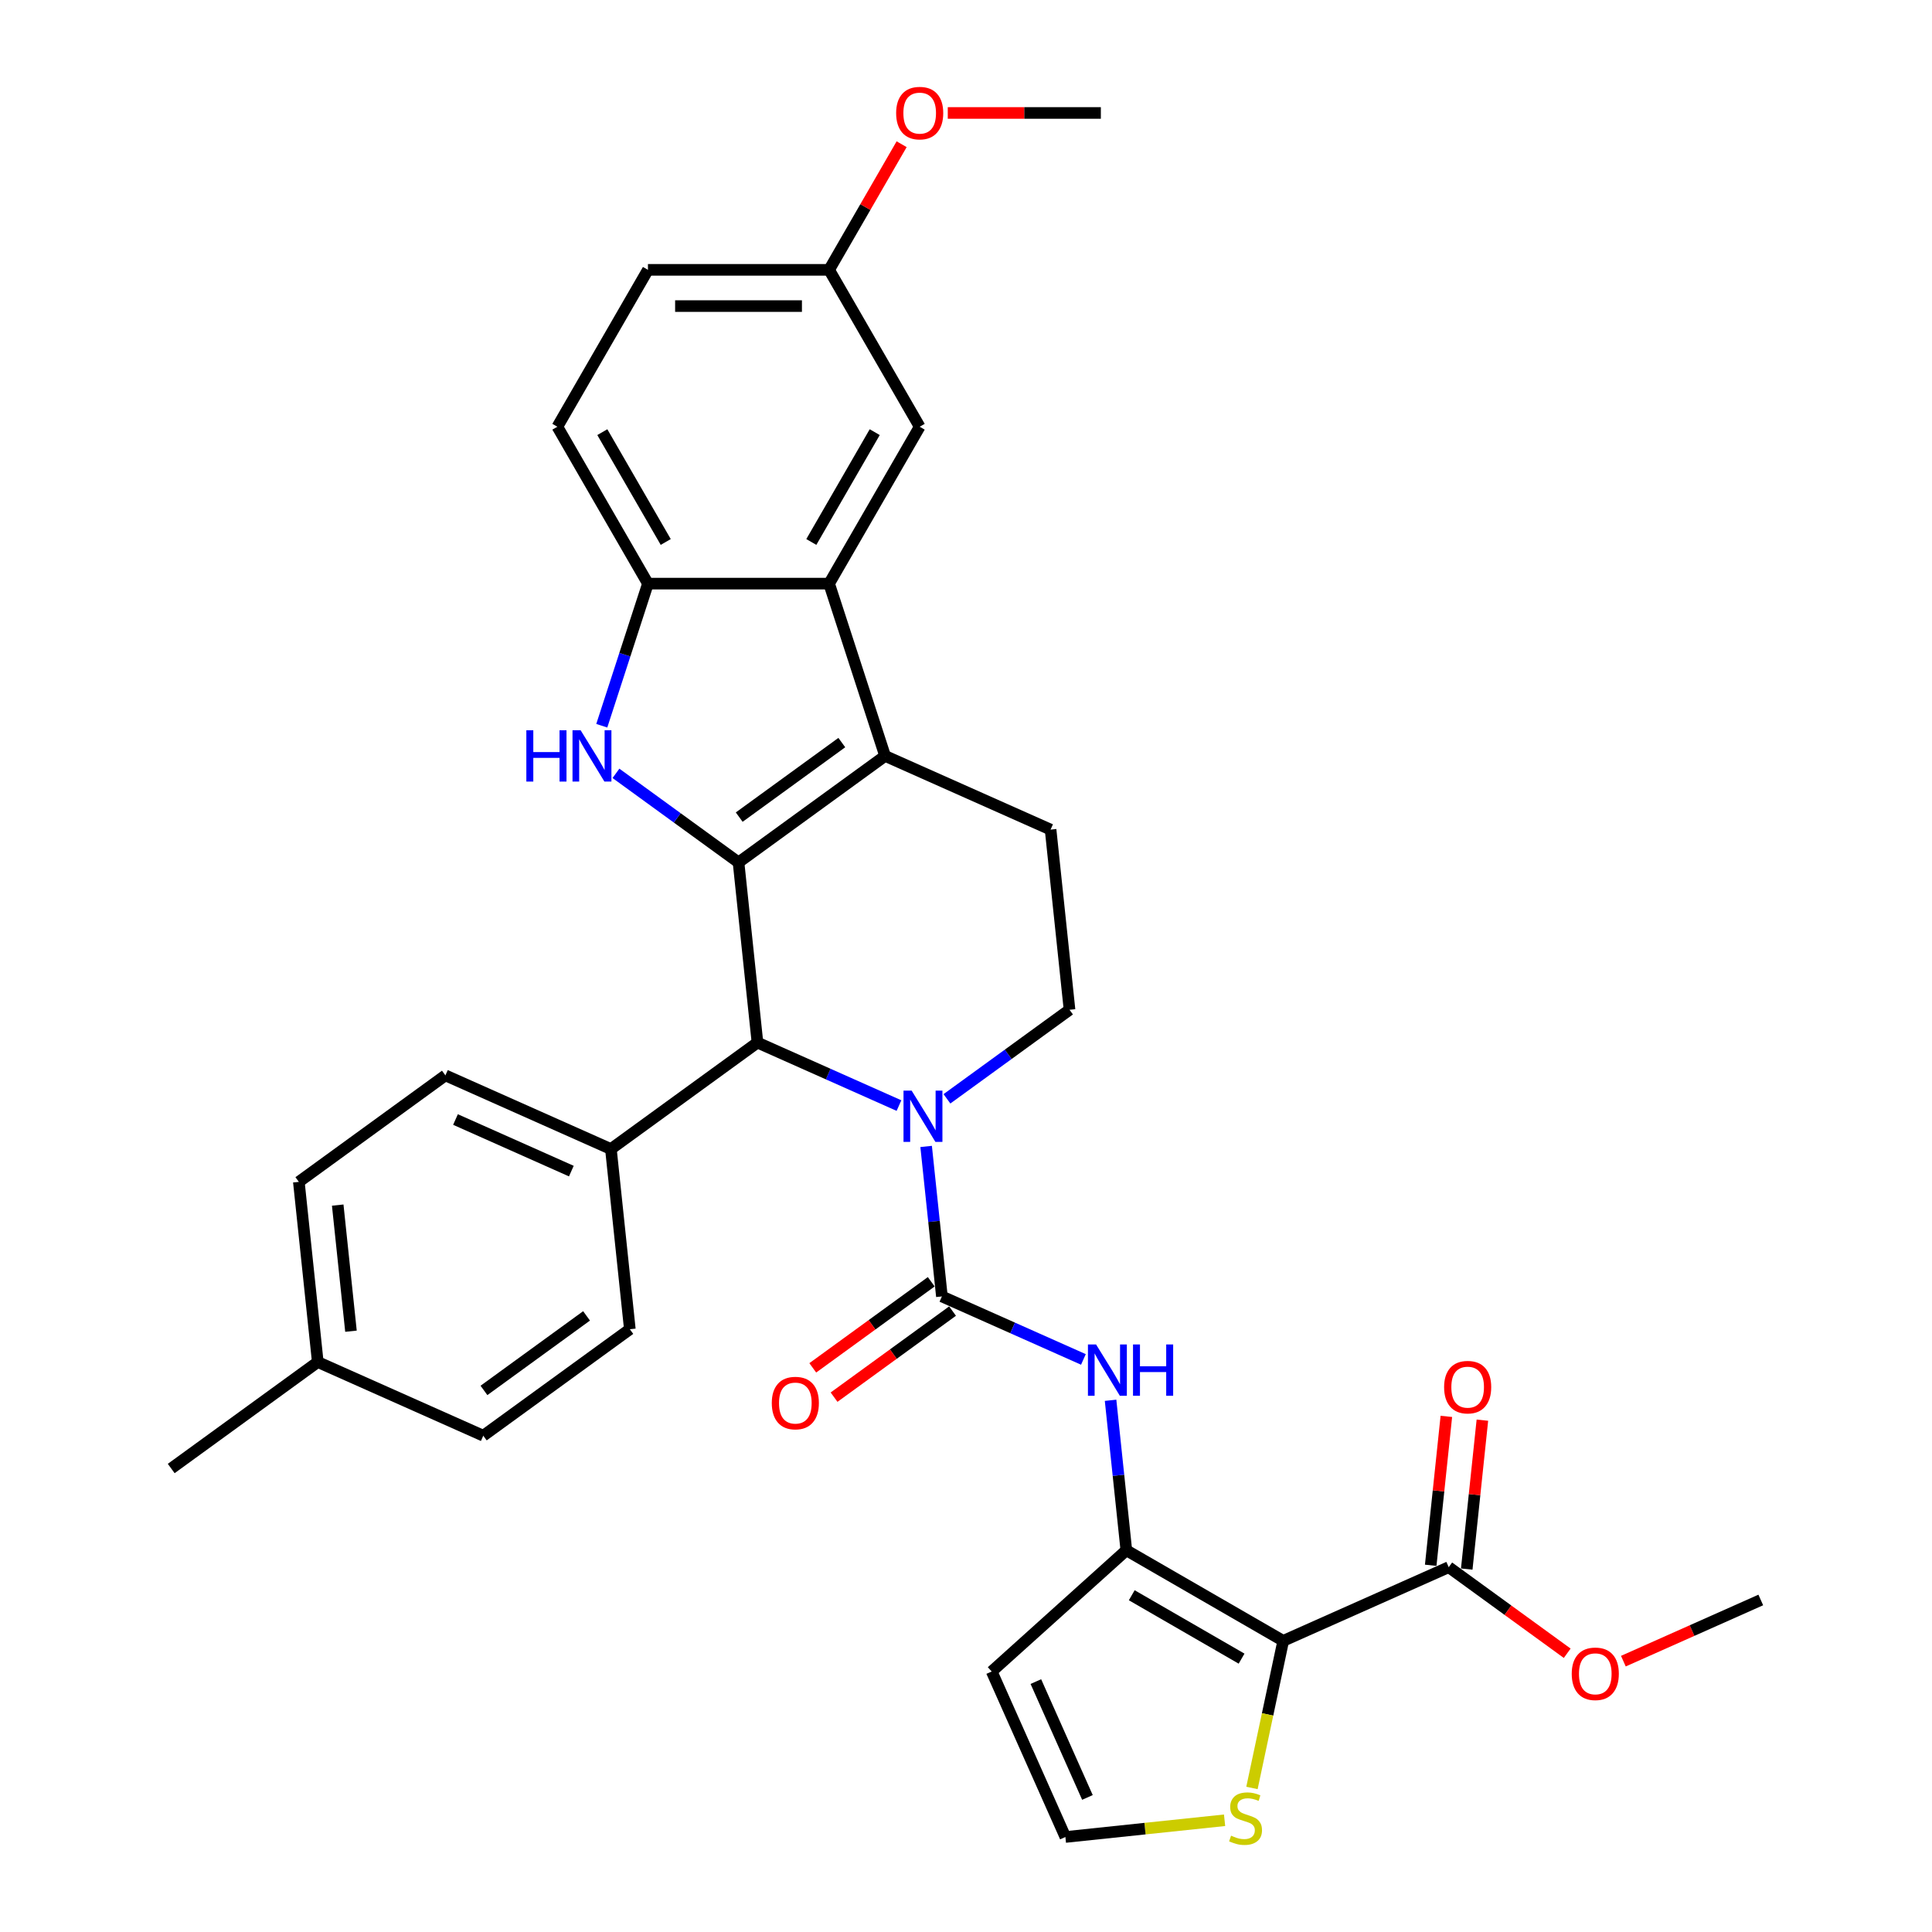 <?xml version='1.0' encoding='iso-8859-1'?>
<svg version='1.1' baseProfile='full'
              xmlns='http://www.w3.org/2000/svg'
                      xmlns:rdkit='http://www.rdkit.org/xml'
                      xmlns:xlink='http://www.w3.org/1999/xlink'
                  xml:space='preserve'
width='1000px' height='1000px' viewBox='0 0 1000 1000'>
<!-- END OF HEADER -->
<rect style='opacity:1.0;fill:#FFFFFF;stroke:none' width='1000' height='1000' x='0' y='0'> </rect>
<path class='bond-0' d='M 382.261,446.379 L 458.121,391.263' style='fill:none;fill-rule:evenodd;stroke:#000000;stroke-width:6px;stroke-linecap:butt;stroke-linejoin:miter;stroke-opacity:1' />
<path class='bond-0' d='M 382.617,422.939 L 435.719,384.358' style='fill:none;fill-rule:evenodd;stroke:#000000;stroke-width:6px;stroke-linecap:butt;stroke-linejoin:miter;stroke-opacity:1' />
<path class='bond-2' d='M 382.261,446.379 L 350.538,423.331' style='fill:none;fill-rule:evenodd;stroke:#000000;stroke-width:6px;stroke-linecap:butt;stroke-linejoin:miter;stroke-opacity:1' />
<path class='bond-2' d='M 350.538,423.331 L 318.816,400.283' style='fill:none;fill-rule:evenodd;stroke:#0000FF;stroke-width:6px;stroke-linecap:butt;stroke-linejoin:miter;stroke-opacity:1' />
<path class='bond-6' d='M 382.261,446.379 L 392.062,539.634' style='fill:none;fill-rule:evenodd;stroke:#000000;stroke-width:6px;stroke-linecap:butt;stroke-linejoin:miter;stroke-opacity:1' />
<path class='bond-7' d='M 458.121,391.263 L 429.145,302.084' style='fill:none;fill-rule:evenodd;stroke:#000000;stroke-width:6px;stroke-linecap:butt;stroke-linejoin:miter;stroke-opacity:1' />
<path class='bond-13' d='M 458.121,391.263 L 543.783,429.402' style='fill:none;fill-rule:evenodd;stroke:#000000;stroke-width:6px;stroke-linecap:butt;stroke-linejoin:miter;stroke-opacity:1' />
<path class='bond-1' d='M 465.309,572.245 L 428.686,555.939' style='fill:none;fill-rule:evenodd;stroke:#0000FF;stroke-width:6px;stroke-linecap:butt;stroke-linejoin:miter;stroke-opacity:1' />
<path class='bond-1' d='M 428.686,555.939 L 392.062,539.634' style='fill:none;fill-rule:evenodd;stroke:#000000;stroke-width:6px;stroke-linecap:butt;stroke-linejoin:miter;stroke-opacity:1' />
<path class='bond-3' d='M 479.366,593.395 L 483.446,632.211' style='fill:none;fill-rule:evenodd;stroke:#0000FF;stroke-width:6px;stroke-linecap:butt;stroke-linejoin:miter;stroke-opacity:1' />
<path class='bond-3' d='M 483.446,632.211 L 487.526,671.028' style='fill:none;fill-rule:evenodd;stroke:#000000;stroke-width:6px;stroke-linecap:butt;stroke-linejoin:miter;stroke-opacity:1' />
<path class='bond-12' d='M 490.139,568.753 L 521.862,545.705' style='fill:none;fill-rule:evenodd;stroke:#0000FF;stroke-width:6px;stroke-linecap:butt;stroke-linejoin:miter;stroke-opacity:1' />
<path class='bond-12' d='M 521.862,545.705 L 553.585,522.657' style='fill:none;fill-rule:evenodd;stroke:#000000;stroke-width:6px;stroke-linecap:butt;stroke-linejoin:miter;stroke-opacity:1' />
<path class='bond-9' d='M 311.476,375.641 L 323.427,338.862' style='fill:none;fill-rule:evenodd;stroke:#0000FF;stroke-width:6px;stroke-linecap:butt;stroke-linejoin:miter;stroke-opacity:1' />
<path class='bond-9' d='M 323.427,338.862 L 335.377,302.084' style='fill:none;fill-rule:evenodd;stroke:#000000;stroke-width:6px;stroke-linecap:butt;stroke-linejoin:miter;stroke-opacity:1' />
<path class='bond-8' d='M 487.526,671.028 L 524.149,687.333' style='fill:none;fill-rule:evenodd;stroke:#000000;stroke-width:6px;stroke-linecap:butt;stroke-linejoin:miter;stroke-opacity:1' />
<path class='bond-8' d='M 524.149,687.333 L 560.773,703.639' style='fill:none;fill-rule:evenodd;stroke:#0000FF;stroke-width:6px;stroke-linecap:butt;stroke-linejoin:miter;stroke-opacity:1' />
<path class='bond-17' d='M 482.014,663.441 L 451.351,685.72' style='fill:none;fill-rule:evenodd;stroke:#000000;stroke-width:6px;stroke-linecap:butt;stroke-linejoin:miter;stroke-opacity:1' />
<path class='bond-17' d='M 451.351,685.72 L 420.688,707.998' style='fill:none;fill-rule:evenodd;stroke:#FF0000;stroke-width:6px;stroke-linecap:butt;stroke-linejoin:miter;stroke-opacity:1' />
<path class='bond-17' d='M 493.037,678.614 L 462.374,700.892' style='fill:none;fill-rule:evenodd;stroke:#000000;stroke-width:6px;stroke-linecap:butt;stroke-linejoin:miter;stroke-opacity:1' />
<path class='bond-17' d='M 462.374,700.892 L 431.711,723.17' style='fill:none;fill-rule:evenodd;stroke:#FF0000;stroke-width:6px;stroke-linecap:butt;stroke-linejoin:miter;stroke-opacity:1' />
<path class='bond-4' d='M 664.195,849.306 L 582.989,802.422' style='fill:none;fill-rule:evenodd;stroke:#000000;stroke-width:6px;stroke-linecap:butt;stroke-linejoin:miter;stroke-opacity:1' />
<path class='bond-4' d='M 642.637,858.514 L 585.793,825.695' style='fill:none;fill-rule:evenodd;stroke:#000000;stroke-width:6px;stroke-linecap:butt;stroke-linejoin:miter;stroke-opacity:1' />
<path class='bond-10' d='M 664.195,849.306 L 749.857,811.167' style='fill:none;fill-rule:evenodd;stroke:#000000;stroke-width:6px;stroke-linecap:butt;stroke-linejoin:miter;stroke-opacity:1' />
<path class='bond-11' d='M 664.195,849.306 L 656.103,887.373' style='fill:none;fill-rule:evenodd;stroke:#000000;stroke-width:6px;stroke-linecap:butt;stroke-linejoin:miter;stroke-opacity:1' />
<path class='bond-11' d='M 656.103,887.373 L 648.012,925.441' style='fill:none;fill-rule:evenodd;stroke:#CCCC00;stroke-width:6px;stroke-linecap:butt;stroke-linejoin:miter;stroke-opacity:1' />
<path class='bond-5' d='M 582.989,802.422 L 578.909,763.605' style='fill:none;fill-rule:evenodd;stroke:#000000;stroke-width:6px;stroke-linecap:butt;stroke-linejoin:miter;stroke-opacity:1' />
<path class='bond-5' d='M 578.909,763.605 L 574.829,724.788' style='fill:none;fill-rule:evenodd;stroke:#0000FF;stroke-width:6px;stroke-linecap:butt;stroke-linejoin:miter;stroke-opacity:1' />
<path class='bond-14' d='M 582.989,802.422 L 513.305,865.165' style='fill:none;fill-rule:evenodd;stroke:#000000;stroke-width:6px;stroke-linecap:butt;stroke-linejoin:miter;stroke-opacity:1' />
<path class='bond-16' d='M 392.062,539.634 L 316.202,594.749' style='fill:none;fill-rule:evenodd;stroke:#000000;stroke-width:6px;stroke-linecap:butt;stroke-linejoin:miter;stroke-opacity:1' />
<path class='bond-18' d='M 429.145,302.084 L 476.029,220.878' style='fill:none;fill-rule:evenodd;stroke:#000000;stroke-width:6px;stroke-linecap:butt;stroke-linejoin:miter;stroke-opacity:1' />
<path class='bond-18' d='M 419.937,280.526 L 452.756,223.682' style='fill:none;fill-rule:evenodd;stroke:#000000;stroke-width:6px;stroke-linecap:butt;stroke-linejoin:miter;stroke-opacity:1' />
<path class='bond-33' d='M 429.145,302.084 L 335.377,302.084' style='fill:none;fill-rule:evenodd;stroke:#000000;stroke-width:6px;stroke-linecap:butt;stroke-linejoin:miter;stroke-opacity:1' />
<path class='bond-20' d='M 335.377,302.084 L 288.492,220.878' style='fill:none;fill-rule:evenodd;stroke:#000000;stroke-width:6px;stroke-linecap:butt;stroke-linejoin:miter;stroke-opacity:1' />
<path class='bond-20' d='M 344.585,280.526 L 311.766,223.682' style='fill:none;fill-rule:evenodd;stroke:#000000;stroke-width:6px;stroke-linecap:butt;stroke-linejoin:miter;stroke-opacity:1' />
<path class='bond-19' d='M 759.182,812.147 L 763.232,773.612' style='fill:none;fill-rule:evenodd;stroke:#000000;stroke-width:6px;stroke-linecap:butt;stroke-linejoin:miter;stroke-opacity:1' />
<path class='bond-19' d='M 763.232,773.612 L 767.283,735.076' style='fill:none;fill-rule:evenodd;stroke:#FF0000;stroke-width:6px;stroke-linecap:butt;stroke-linejoin:miter;stroke-opacity:1' />
<path class='bond-19' d='M 740.531,810.187 L 744.582,771.651' style='fill:none;fill-rule:evenodd;stroke:#000000;stroke-width:6px;stroke-linecap:butt;stroke-linejoin:miter;stroke-opacity:1' />
<path class='bond-19' d='M 744.582,771.651 L 748.632,733.116' style='fill:none;fill-rule:evenodd;stroke:#FF0000;stroke-width:6px;stroke-linecap:butt;stroke-linejoin:miter;stroke-opacity:1' />
<path class='bond-24' d='M 749.857,811.167 L 780.52,833.445' style='fill:none;fill-rule:evenodd;stroke:#000000;stroke-width:6px;stroke-linecap:butt;stroke-linejoin:miter;stroke-opacity:1' />
<path class='bond-24' d='M 780.52,833.445 L 811.183,855.723' style='fill:none;fill-rule:evenodd;stroke:#FF0000;stroke-width:6px;stroke-linecap:butt;stroke-linejoin:miter;stroke-opacity:1' />
<path class='bond-37' d='M 633.841,942.167 L 592.643,946.497' style='fill:none;fill-rule:evenodd;stroke:#CCCC00;stroke-width:6px;stroke-linecap:butt;stroke-linejoin:miter;stroke-opacity:1' />
<path class='bond-37' d='M 592.643,946.497 L 551.445,950.827' style='fill:none;fill-rule:evenodd;stroke:#000000;stroke-width:6px;stroke-linecap:butt;stroke-linejoin:miter;stroke-opacity:1' />
<path class='bond-34' d='M 553.585,522.657 L 543.783,429.402' style='fill:none;fill-rule:evenodd;stroke:#000000;stroke-width:6px;stroke-linecap:butt;stroke-linejoin:miter;stroke-opacity:1' />
<path class='bond-15' d='M 513.305,865.165 L 551.445,950.827' style='fill:none;fill-rule:evenodd;stroke:#000000;stroke-width:6px;stroke-linecap:butt;stroke-linejoin:miter;stroke-opacity:1' />
<path class='bond-15' d='M 536.159,870.386 L 562.856,930.35' style='fill:none;fill-rule:evenodd;stroke:#000000;stroke-width:6px;stroke-linecap:butt;stroke-linejoin:miter;stroke-opacity:1' />
<path class='bond-21' d='M 316.202,594.749 L 230.54,556.61' style='fill:none;fill-rule:evenodd;stroke:#000000;stroke-width:6px;stroke-linecap:butt;stroke-linejoin:miter;stroke-opacity:1' />
<path class='bond-21' d='M 295.725,606.161 L 235.762,579.463' style='fill:none;fill-rule:evenodd;stroke:#000000;stroke-width:6px;stroke-linecap:butt;stroke-linejoin:miter;stroke-opacity:1' />
<path class='bond-22' d='M 316.202,594.749 L 326.004,688.004' style='fill:none;fill-rule:evenodd;stroke:#000000;stroke-width:6px;stroke-linecap:butt;stroke-linejoin:miter;stroke-opacity:1' />
<path class='bond-23' d='M 476.029,220.878 L 429.145,139.672' style='fill:none;fill-rule:evenodd;stroke:#000000;stroke-width:6px;stroke-linecap:butt;stroke-linejoin:miter;stroke-opacity:1' />
<path class='bond-25' d='M 288.492,220.878 L 335.377,139.672' style='fill:none;fill-rule:evenodd;stroke:#000000;stroke-width:6px;stroke-linecap:butt;stroke-linejoin:miter;stroke-opacity:1' />
<path class='bond-26' d='M 230.54,556.61 L 154.68,611.726' style='fill:none;fill-rule:evenodd;stroke:#000000;stroke-width:6px;stroke-linecap:butt;stroke-linejoin:miter;stroke-opacity:1' />
<path class='bond-27' d='M 326.004,688.004 L 250.143,743.12' style='fill:none;fill-rule:evenodd;stroke:#000000;stroke-width:6px;stroke-linecap:butt;stroke-linejoin:miter;stroke-opacity:1' />
<path class='bond-27' d='M 303.601,681.099 L 250.499,719.681' style='fill:none;fill-rule:evenodd;stroke:#000000;stroke-width:6px;stroke-linecap:butt;stroke-linejoin:miter;stroke-opacity:1' />
<path class='bond-29' d='M 429.145,139.672 L 447.915,107.161' style='fill:none;fill-rule:evenodd;stroke:#000000;stroke-width:6px;stroke-linecap:butt;stroke-linejoin:miter;stroke-opacity:1' />
<path class='bond-29' d='M 447.915,107.161 L 466.685,74.65' style='fill:none;fill-rule:evenodd;stroke:#FF0000;stroke-width:6px;stroke-linecap:butt;stroke-linejoin:miter;stroke-opacity:1' />
<path class='bond-35' d='M 429.145,139.672 L 335.377,139.672' style='fill:none;fill-rule:evenodd;stroke:#000000;stroke-width:6px;stroke-linecap:butt;stroke-linejoin:miter;stroke-opacity:1' />
<path class='bond-35' d='M 415.08,158.426 L 349.442,158.426' style='fill:none;fill-rule:evenodd;stroke:#000000;stroke-width:6px;stroke-linecap:butt;stroke-linejoin:miter;stroke-opacity:1' />
<path class='bond-31' d='M 840.251,859.811 L 875.815,843.977' style='fill:none;fill-rule:evenodd;stroke:#FF0000;stroke-width:6px;stroke-linecap:butt;stroke-linejoin:miter;stroke-opacity:1' />
<path class='bond-31' d='M 875.815,843.977 L 911.379,828.143' style='fill:none;fill-rule:evenodd;stroke:#000000;stroke-width:6px;stroke-linecap:butt;stroke-linejoin:miter;stroke-opacity:1' />
<path class='bond-36' d='M 154.68,611.726 L 164.481,704.981' style='fill:none;fill-rule:evenodd;stroke:#000000;stroke-width:6px;stroke-linecap:butt;stroke-linejoin:miter;stroke-opacity:1' />
<path class='bond-36' d='M 174.801,623.754 L 181.662,689.032' style='fill:none;fill-rule:evenodd;stroke:#000000;stroke-width:6px;stroke-linecap:butt;stroke-linejoin:miter;stroke-opacity:1' />
<path class='bond-28' d='M 250.143,743.12 L 164.481,704.981' style='fill:none;fill-rule:evenodd;stroke:#000000;stroke-width:6px;stroke-linecap:butt;stroke-linejoin:miter;stroke-opacity:1' />
<path class='bond-30' d='M 164.481,704.981 L 88.621,760.097' style='fill:none;fill-rule:evenodd;stroke:#000000;stroke-width:6px;stroke-linecap:butt;stroke-linejoin:miter;stroke-opacity:1' />
<path class='bond-32' d='M 490.564,58.466 L 530.181,58.466' style='fill:none;fill-rule:evenodd;stroke:#FF0000;stroke-width:6px;stroke-linecap:butt;stroke-linejoin:miter;stroke-opacity:1' />
<path class='bond-32' d='M 530.181,58.466 L 569.798,58.466' style='fill:none;fill-rule:evenodd;stroke:#000000;stroke-width:6px;stroke-linecap:butt;stroke-linejoin:miter;stroke-opacity:1' />
<path  class='atom-2' d='M 471.854 564.495
L 480.556 578.56
Q 481.419 579.948, 482.806 582.461
Q 484.194 584.974, 484.269 585.124
L 484.269 564.495
L 487.795 564.495
L 487.795 591.05
L 484.157 591.05
L 474.817 575.672
Q 473.73 573.872, 472.567 571.809
Q 471.442 569.746, 471.104 569.108
L 471.104 591.05
L 467.653 591.05
L 467.653 564.495
L 471.854 564.495
' fill='#0000FF'/>
<path  class='atom-3' d='M 272.438 377.985
L 276.038 377.985
L 276.038 389.275
L 289.616 389.275
L 289.616 377.985
L 293.217 377.985
L 293.217 404.541
L 289.616 404.541
L 289.616 392.276
L 276.038 392.276
L 276.038 404.541
L 272.438 404.541
L 272.438 377.985
' fill='#0000FF'/>
<path  class='atom-3' d='M 300.531 377.985
L 309.232 392.051
Q 310.095 393.438, 311.483 395.951
Q 312.871 398.464, 312.946 398.614
L 312.946 377.985
L 316.471 377.985
L 316.471 404.541
L 312.833 404.541
L 303.494 389.163
Q 302.406 387.362, 301.243 385.299
Q 300.118 383.236, 299.781 382.599
L 299.781 404.541
L 296.33 404.541
L 296.33 377.985
L 300.531 377.985
' fill='#0000FF'/>
<path  class='atom-9' d='M 567.318 695.889
L 576.019 709.954
Q 576.882 711.342, 578.27 713.855
Q 579.658 716.368, 579.733 716.518
L 579.733 695.889
L 583.258 695.889
L 583.258 722.444
L 579.62 722.444
L 570.281 707.066
Q 569.193 705.266, 568.03 703.203
Q 566.905 701.14, 566.567 700.502
L 566.567 722.444
L 563.117 722.444
L 563.117 695.889
L 567.318 695.889
' fill='#0000FF'/>
<path  class='atom-9' d='M 586.446 695.889
L 590.047 695.889
L 590.047 707.179
L 603.625 707.179
L 603.625 695.889
L 607.226 695.889
L 607.226 722.444
L 603.625 722.444
L 603.625 710.179
L 590.047 710.179
L 590.047 722.444
L 586.446 722.444
L 586.446 695.889
' fill='#0000FF'/>
<path  class='atom-12' d='M 637.198 950.14
Q 637.498 950.252, 638.736 950.777
Q 639.973 951.302, 641.324 951.64
Q 642.711 951.94, 644.062 951.94
Q 646.575 951.94, 648.038 950.74
Q 649.5 949.502, 649.5 947.364
Q 649.5 945.901, 648.75 945.001
Q 648.038 944.101, 646.912 943.613
Q 645.787 943.126, 643.912 942.563
Q 641.549 941.85, 640.123 941.175
Q 638.736 940.5, 637.723 939.075
Q 636.748 937.65, 636.748 935.249
Q 636.748 931.911, 638.998 929.848
Q 641.286 927.785, 645.787 927.785
Q 648.863 927.785, 652.351 929.248
L 651.488 932.136
Q 648.3 930.823, 645.9 930.823
Q 643.312 930.823, 641.886 931.911
Q 640.461 932.961, 640.499 934.799
Q 640.499 936.224, 641.211 937.087
Q 641.961 937.95, 643.012 938.437
Q 644.099 938.925, 645.9 939.487
Q 648.3 940.238, 649.725 940.988
Q 651.151 941.738, 652.163 943.276
Q 653.214 944.776, 653.214 947.364
Q 653.214 951.04, 650.738 953.028
Q 648.3 954.978, 644.212 954.978
Q 641.849 954.978, 640.048 954.453
Q 638.286 953.965, 636.185 953.103
L 637.198 950.14
' fill='#CCCC00'/>
<path  class='atom-18' d='M 399.475 726.218
Q 399.475 719.842, 402.626 716.279
Q 405.777 712.716, 411.665 712.716
Q 417.554 712.716, 420.705 716.279
Q 423.855 719.842, 423.855 726.218
Q 423.855 732.67, 420.667 736.345
Q 417.479 739.984, 411.665 739.984
Q 405.814 739.984, 402.626 736.345
Q 399.475 732.707, 399.475 726.218
M 411.665 736.983
Q 415.716 736.983, 417.892 734.282
Q 420.105 731.544, 420.105 726.218
Q 420.105 721.005, 417.892 718.379
Q 415.716 715.716, 411.665 715.716
Q 407.615 715.716, 405.402 718.342
Q 403.226 720.967, 403.226 726.218
Q 403.226 731.582, 405.402 734.282
Q 407.615 736.983, 411.665 736.983
' fill='#FF0000'/>
<path  class='atom-20' d='M 747.468 717.987
Q 747.468 711.611, 750.619 708.047
Q 753.77 704.484, 759.658 704.484
Q 765.547 704.484, 768.698 708.047
Q 771.848 711.611, 771.848 717.987
Q 771.848 724.438, 768.66 728.114
Q 765.472 731.752, 759.658 731.752
Q 753.807 731.752, 750.619 728.114
Q 747.468 724.476, 747.468 717.987
M 759.658 728.751
Q 763.709 728.751, 765.885 726.051
Q 768.097 723.313, 768.097 717.987
Q 768.097 712.773, 765.885 710.148
Q 763.709 707.485, 759.658 707.485
Q 755.607 707.485, 753.395 710.11
Q 751.219 712.736, 751.219 717.987
Q 751.219 723.35, 753.395 726.051
Q 755.607 728.751, 759.658 728.751
' fill='#FF0000'/>
<path  class='atom-25' d='M 813.527 866.357
Q 813.527 859.981, 816.678 856.418
Q 819.828 852.855, 825.717 852.855
Q 831.606 852.855, 834.756 856.418
Q 837.907 859.981, 837.907 866.357
Q 837.907 872.809, 834.719 876.484
Q 831.531 880.123, 825.717 880.123
Q 819.866 880.123, 816.678 876.484
Q 813.527 872.846, 813.527 866.357
M 825.717 877.122
Q 829.768 877.122, 831.943 874.422
Q 834.156 871.684, 834.156 866.357
Q 834.156 861.144, 831.943 858.518
Q 829.768 855.855, 825.717 855.855
Q 821.666 855.855, 819.453 858.481
Q 817.278 861.106, 817.278 866.357
Q 817.278 871.721, 819.453 874.422
Q 821.666 877.122, 825.717 877.122
' fill='#FF0000'/>
<path  class='atom-30' d='M 463.84 58.541
Q 463.84 52.165, 466.99 48.602
Q 470.141 45.038, 476.029 45.038
Q 481.918 45.038, 485.069 48.602
Q 488.219 52.165, 488.219 58.541
Q 488.219 64.992, 485.031 68.668
Q 481.843 72.306, 476.029 72.306
Q 470.178 72.306, 466.99 68.668
Q 463.84 65.03, 463.84 58.541
M 476.029 69.306
Q 480.08 69.306, 482.256 66.605
Q 484.469 63.867, 484.469 58.541
Q 484.469 53.327, 482.256 50.702
Q 480.08 48.039, 476.029 48.039
Q 471.979 48.039, 469.766 50.664
Q 467.59 53.29, 467.59 58.541
Q 467.59 63.904, 469.766 66.605
Q 471.979 69.306, 476.029 69.306
' fill='#FF0000'/>
</svg>
